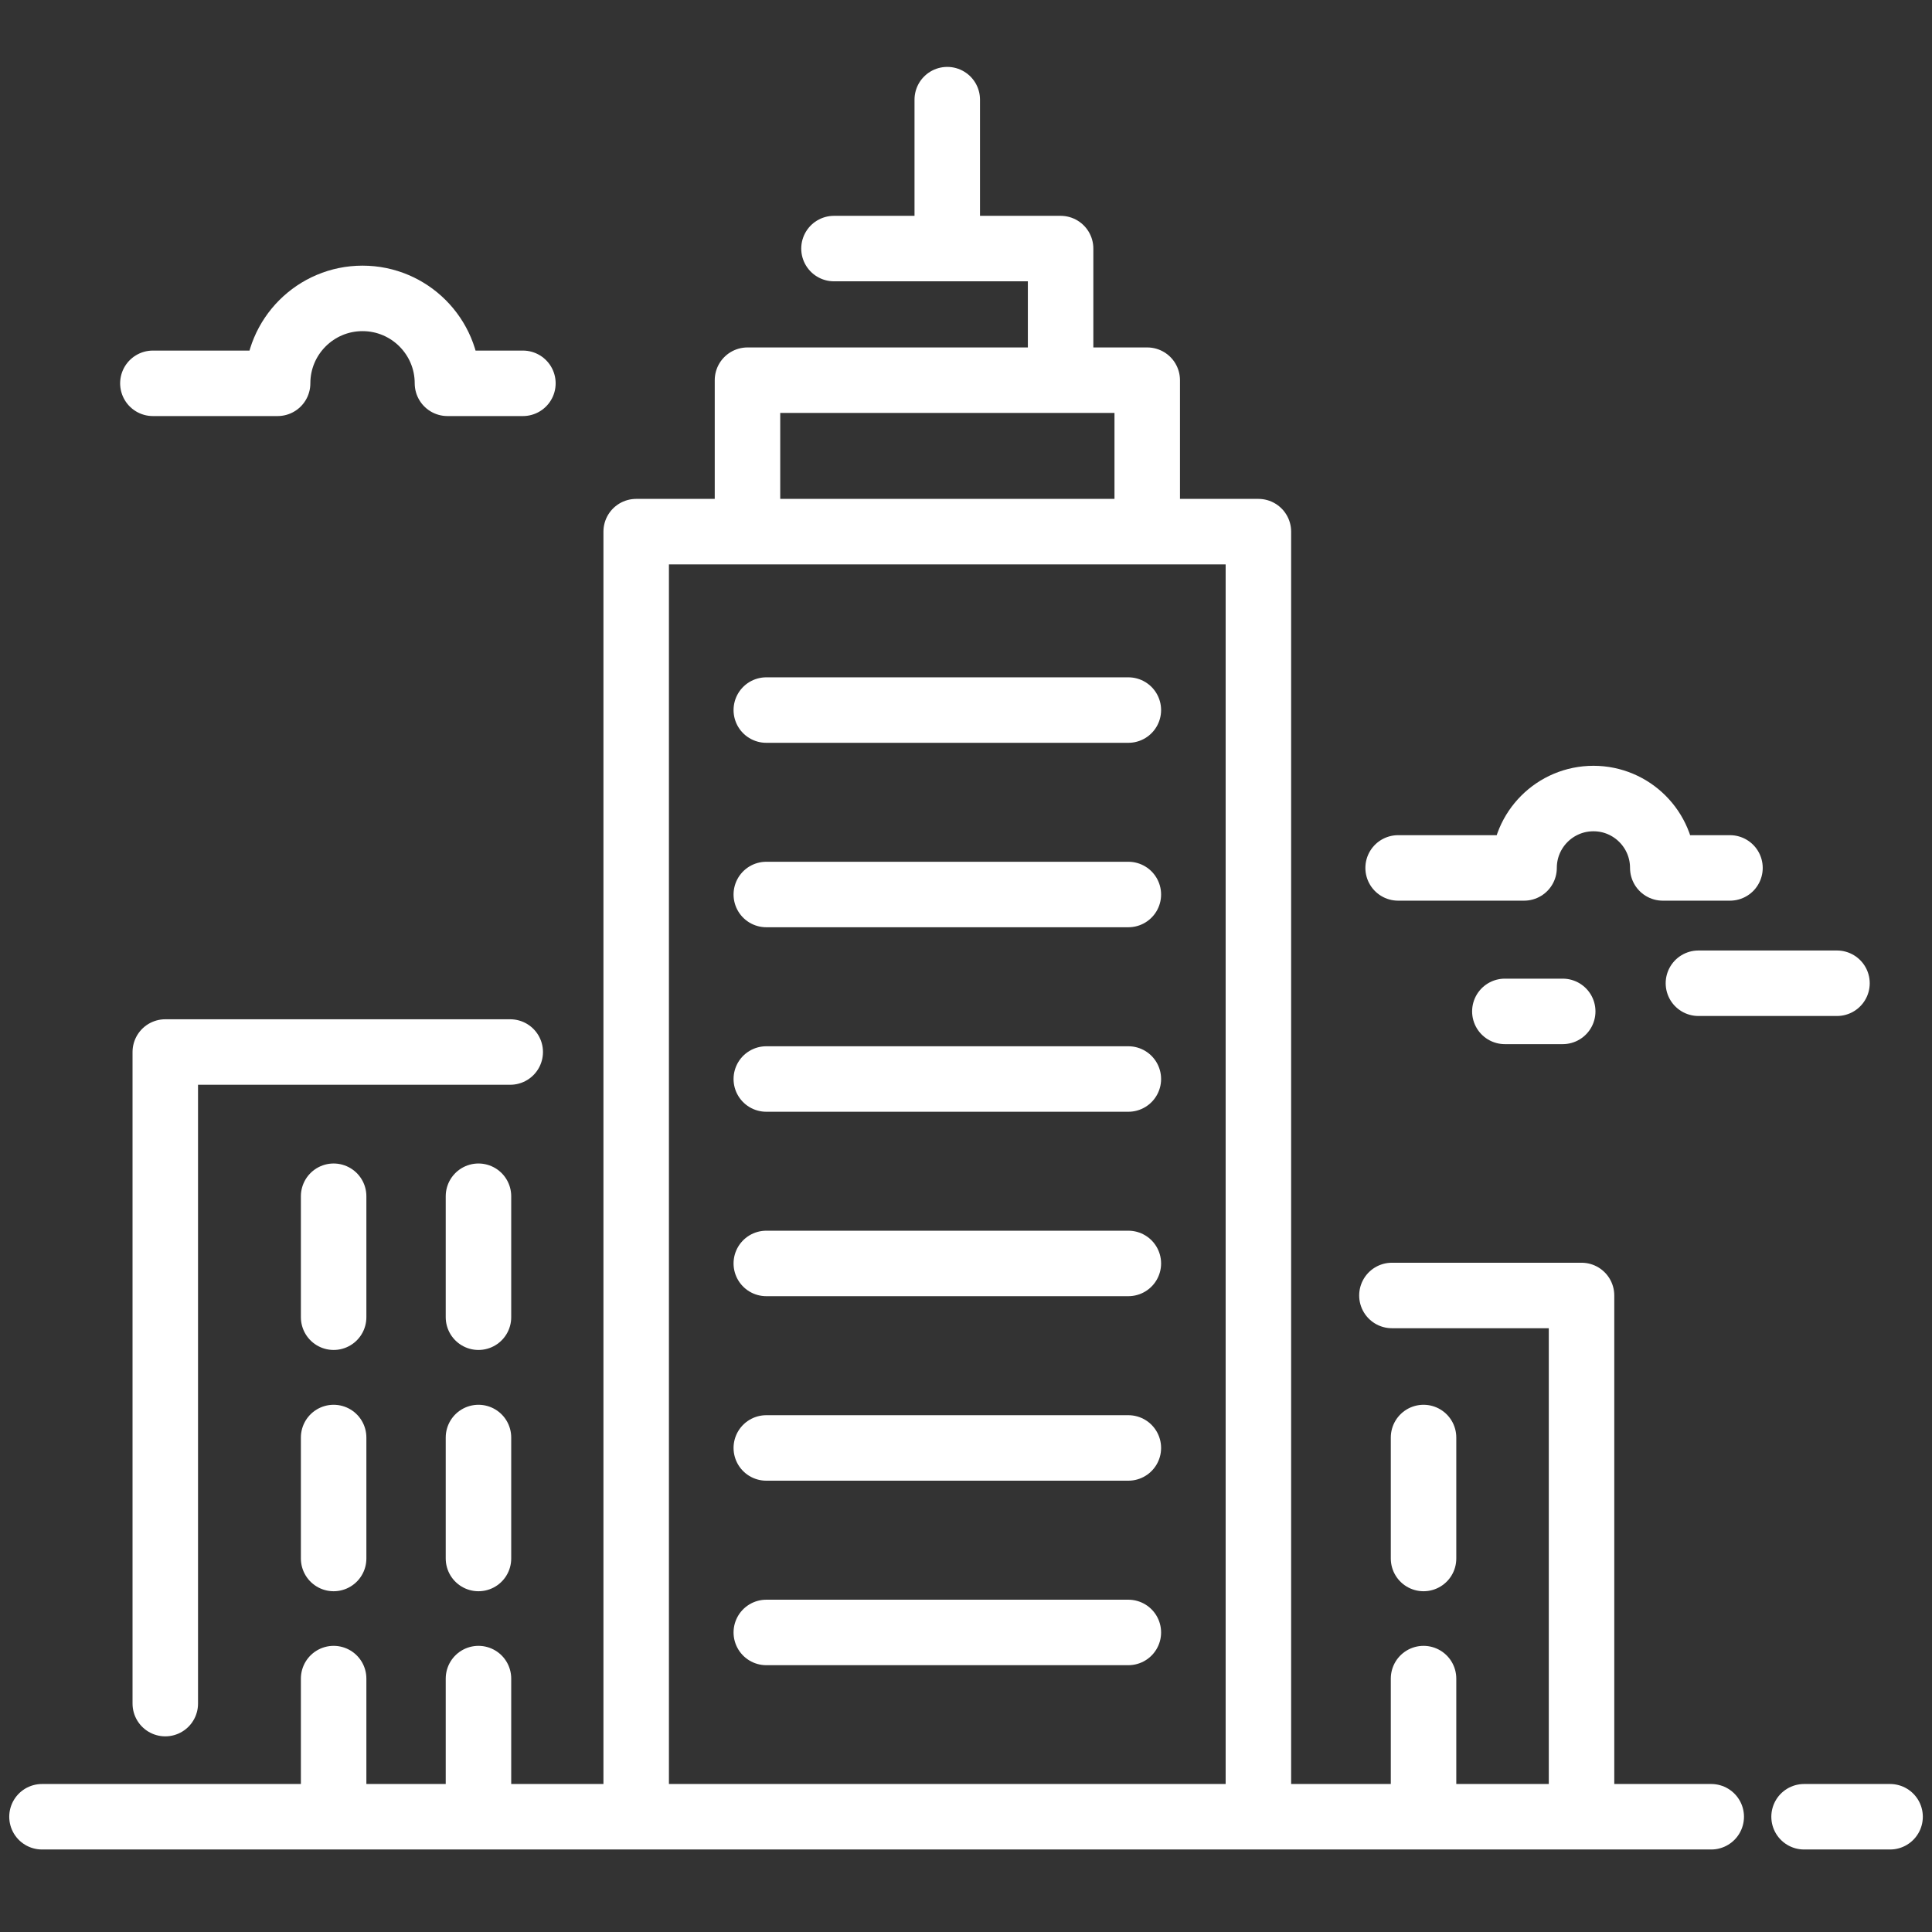 <?xml version="1.0" encoding="utf-8"?>
<!-- Generator: Adobe Illustrator 27.9.0, SVG Export Plug-In . SVG Version: 6.00 Build 0)  -->
<svg version="1.1" id="Layer_1" xmlns="http://www.w3.org/2000/svg" xmlns:xlink="http://www.w3.org/1999/xlink" x="0px" y="0px"
	 viewBox="0 0 283.46 283.46" style="enable-background:new 0 0 283.46 283.46;" xml:space="preserve">
<rect x="0" y="0" width="283.46" height="283.46" fill="#333333" stroke="none"/>
<style type="text/css">
	
		.st0{clip-path:url(#SVGID_00000088817928909447608860000016516699971908042675_);fill:none;stroke:#FFFFFF;stroke-width:9.608;stroke-linecap:round;stroke-linejoin:round;stroke-miterlimit:10;}
	.st1{fill:none;stroke:#FFFFFF;stroke-width:9.608;stroke-linecap:round;stroke-linejoin:round;stroke-miterlimit:10;}
	
		.st2{clip-path:url(#SVGID_00000049187238727271954860000004114313495338973612_);fill:none;stroke:#FFFFFF;stroke-width:9.608;stroke-linecap:round;stroke-linejoin:round;stroke-miterlimit:10;}
	
		.st3{clip-path:url(#SVGID_00000140012033030130614770000004419646320738129805_);fill:none;stroke:#FFFFFF;stroke-width:9.608;stroke-linecap:round;stroke-linejoin:round;stroke-miterlimit:10;}
</style>
<g>
	<g>
		<defs>
			<rect id="SVGID_1_" x="1.35" y="9.81" width="280.76" height="261.54"/>
		</defs>
		<clipPath id="SVGID_00000097479092759539510910000004022994353018244993_">
			<use xlink:href="#SVGID_1_"  style="overflow:visible;"/>
		</clipPath>
		
			<line style="clip-path:url(#SVGID_00000097479092759539510910000004022994353018244993_);fill:none;stroke:#FFFFFF;stroke-width:9.608;stroke-linecap:round;stroke-linejoin:round;stroke-miterlimit:10;" x1="264.69" y1="266.55" x2="277.31" y2="266.55"/>
		
			<line style="clip-path:url(#SVGID_00000097479092759539510910000004022994353018244993_);fill:none;stroke:#FFFFFF;stroke-width:9.608;stroke-linecap:round;stroke-linejoin:round;stroke-miterlimit:10;" x1="6.16" y1="266.55" x2="251.07" y2="266.55"/>
	</g>
	<path class="st1" d="M112.43,185.37h53.12 M112.43,239.51h53.12 M112.43,212.44h53.12 M112.43,158.31h53.12 M112.43,131.24h53.12
		 M112.43,104.18h53.12"/>
	<g>
		<defs>
			<rect id="SVGID_00000016797549339229944400000009730946468157541760_" x="1.35" y="9.81" width="280.76" height="261.54"/>
		</defs>
		<clipPath id="SVGID_00000092419935251740642780000011378139396181648545_">
			<use xlink:href="#SVGID_00000016797549339229944400000009730946468157541760_"  style="overflow:visible;"/>
		</clipPath>
		
			<line style="clip-path:url(#SVGID_00000092419935251740642780000011378139396181648545_);fill:none;stroke:#FFFFFF;stroke-width:9.608;stroke-linecap:round;stroke-linejoin:round;stroke-miterlimit:10;" x1="138.98" y1="14.62" x2="138.98" y2="35.78"/>
		
			<path style="clip-path:url(#SVGID_00000092419935251740642780000011378139396181648545_);fill:none;stroke:#FFFFFF;stroke-width:9.608;stroke-linecap:round;stroke-linejoin:round;stroke-miterlimit:10;" d="
			M109.67,77.35V55.78h58.65v21.56 M93.34,266V78h91.29v188"/>
	</g>
	<polyline class="st1" points="122.36,36.47 155.61,36.47 155.61,55.29 	"/>
	<polyline class="st1" points="24.25,249.95 24.25,154.35 74.86,154.35 	"/>
	<g>
		<defs>
			<rect id="SVGID_00000176036689771928230780000003036729112327091844_" x="1.35" y="9.81" width="280.76" height="261.54"/>
		</defs>
		<clipPath id="SVGID_00000149373615423047177600000010787706662827975567_">
			<use xlink:href="#SVGID_00000176036689771928230780000003036729112327091844_"  style="overflow:visible;"/>
		</clipPath>
		
			<path style="clip-path:url(#SVGID_00000149373615423047177600000010787706662827975567_);fill:none;stroke:#FFFFFF;stroke-width:9.608;stroke-linecap:round;stroke-linejoin:round;stroke-miterlimit:10;" d="
			M48.95,246.28v19.53 M70.2,246.28v19.53 M48.95,175.51v17.75 M70.2,175.51v17.75 M48.95,210.91v17.75 M70.2,210.91v17.75"/>
		
			<polyline style="clip-path:url(#SVGID_00000149373615423047177600000010787706662827975567_);fill:none;stroke:#FFFFFF;stroke-width:9.608;stroke-linecap:round;stroke-linejoin:round;stroke-miterlimit:10;" points="
			232.04,266 232.04,190.07 204.22,190.07 		"/>
		
			<path style="clip-path:url(#SVGID_00000149373615423047177600000010787706662827975567_);fill:none;stroke:#FFFFFF;stroke-width:9.608;stroke-linecap:round;stroke-linejoin:round;stroke-miterlimit:10;" d="
			M208.86,246.28v19.53 M208.86,210.91v17.75"/>
		
			<path style="clip-path:url(#SVGID_00000149373615423047177600000010787706662827975567_);fill:none;stroke:#FFFFFF;stroke-width:9.608;stroke-linecap:round;stroke-linejoin:round;stroke-miterlimit:10;" d="
			M220.79,148.39h8.49 M249.19,144.26h20.33 M253.82,127.34h-9.86c0-5.62-4.55-10.18-10.17-10.18c-5.62,0-10.18,4.55-10.18,10.18
			h-18.48 M22.43,56.24h18.3c0-6.88,5.58-12.46,12.46-12.46c6.88,0,12.46,5.58,12.46,12.46h11.07"/>
	</g>
</g>
</svg>

